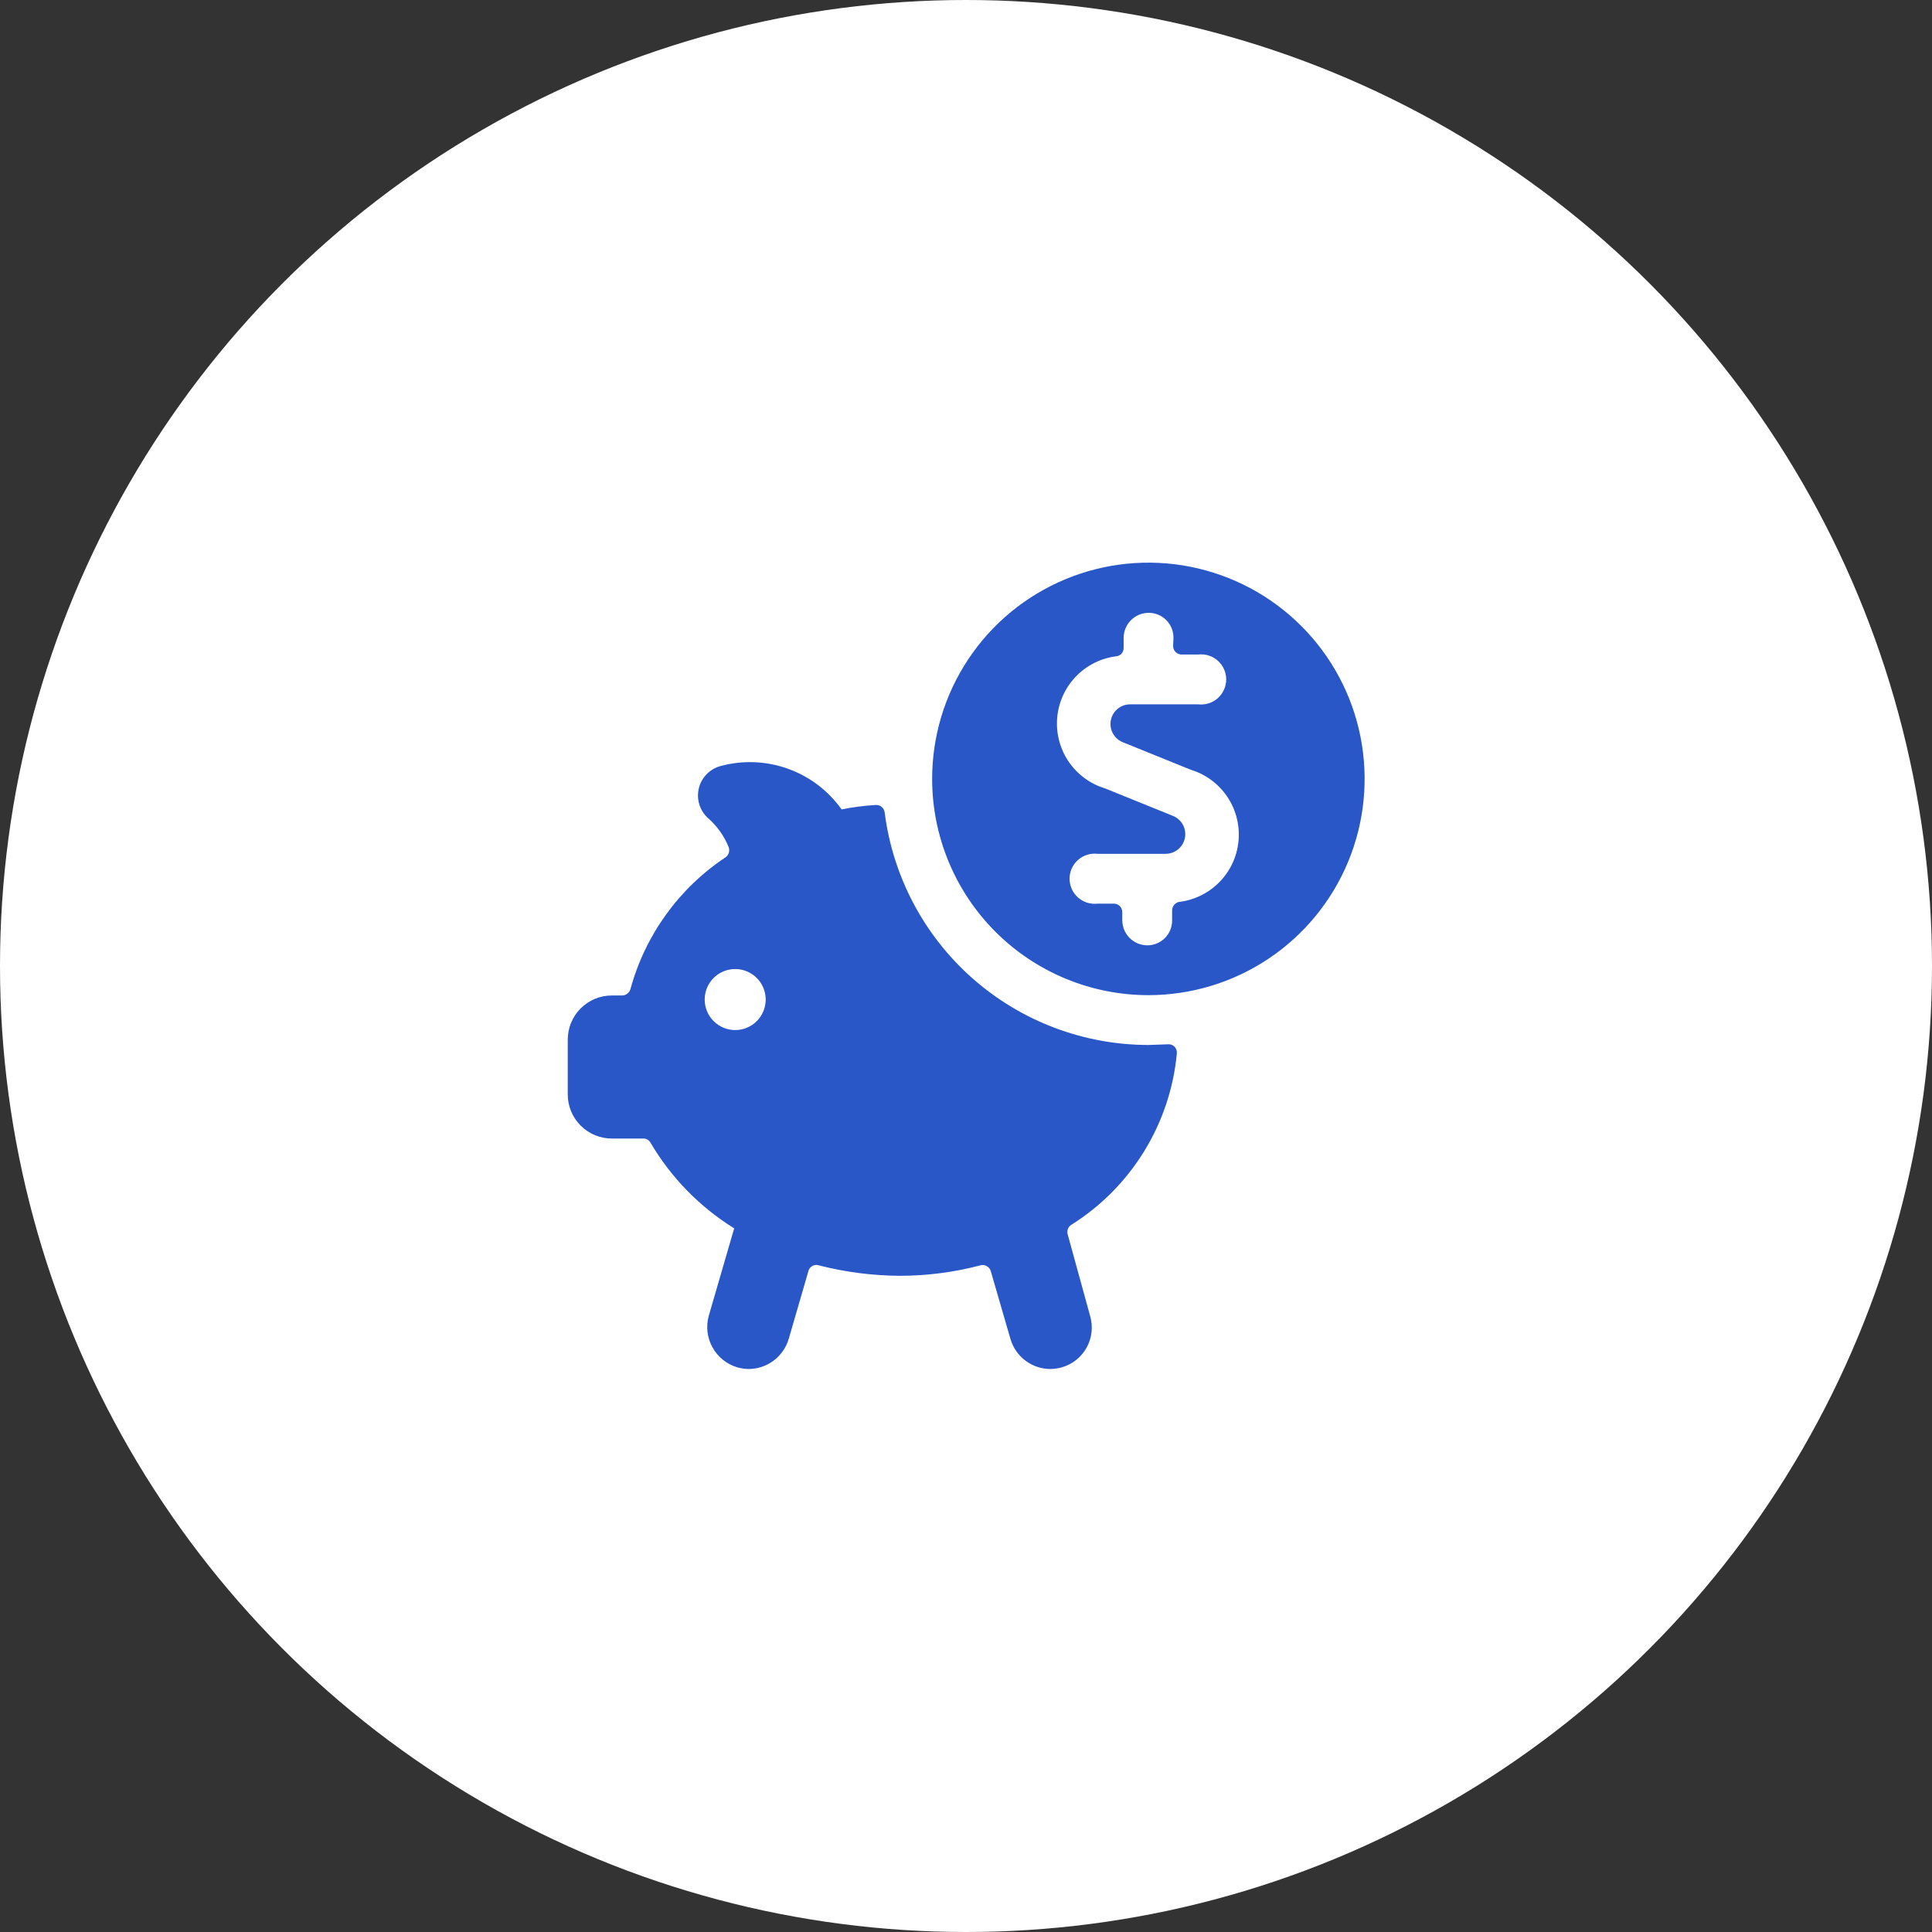 <?xml version="1.0" encoding="UTF-8"?> <svg xmlns="http://www.w3.org/2000/svg" width="76" height="76" viewBox="0 0 76 76" fill="none"><rect x="0" y="0" width="76" height="76" fill="#333333" stroke="none"/><circle cx="38" cy="38" r="38" fill="white"></circle><g clip-path="url(#clip0_6953_128554)"><path d="M45.174 41.107C42.628 41.104 40.171 40.174 38.261 38.491C36.352 36.807 35.122 34.485 34.801 31.96C34.791 31.874 34.747 31.795 34.68 31.74C34.613 31.686 34.527 31.659 34.441 31.667C33.993 31.693 33.547 31.751 33.107 31.84C32.583 31.104 31.846 30.545 30.995 30.24C30.144 29.935 29.22 29.898 28.347 30.133C28.142 30.188 27.954 30.297 27.804 30.448C27.654 30.6 27.547 30.788 27.494 30.994C27.441 31.201 27.444 31.418 27.503 31.622C27.561 31.827 27.673 32.013 27.827 32.16C28.198 32.477 28.486 32.88 28.667 33.333C28.69 33.402 28.691 33.477 28.67 33.546C28.648 33.615 28.605 33.676 28.547 33.72C26.711 34.938 25.38 36.781 24.801 38.907C24.781 38.977 24.739 39.04 24.682 39.085C24.624 39.131 24.554 39.157 24.481 39.16H24.067C23.608 39.16 23.167 39.343 22.842 39.668C22.517 39.993 22.334 40.434 22.334 40.893V43.053C22.334 43.513 22.517 43.954 22.842 44.279C23.167 44.604 23.608 44.787 24.067 44.787H25.294C25.353 44.784 25.411 44.797 25.463 44.825C25.515 44.854 25.558 44.895 25.587 44.947C26.395 46.322 27.525 47.479 28.881 48.32L27.881 51.76C27.765 52.177 27.817 52.623 28.027 53.002C28.236 53.381 28.586 53.663 29.001 53.787C29.148 53.828 29.301 53.851 29.454 53.853C29.809 53.851 30.153 53.734 30.437 53.52C30.72 53.306 30.927 53.007 31.027 52.667L31.801 50C31.811 49.959 31.83 49.919 31.857 49.886C31.883 49.852 31.915 49.823 31.953 49.802C31.99 49.781 32.031 49.767 32.074 49.762C32.116 49.758 32.16 49.761 32.201 49.773C33.242 50.041 34.312 50.18 35.387 50.187C36.463 50.187 37.534 50.048 38.574 49.773C38.657 49.752 38.745 49.764 38.819 49.807C38.894 49.849 38.949 49.918 38.974 50L39.747 52.667C39.846 53.008 40.052 53.309 40.336 53.523C40.62 53.737 40.965 53.853 41.321 53.853C41.474 53.85 41.626 53.827 41.774 53.787C41.98 53.727 42.172 53.627 42.34 53.493C42.507 53.358 42.646 53.192 42.749 53.004C42.852 52.815 42.917 52.608 42.939 52.395C42.962 52.181 42.942 51.966 42.881 51.76L42.001 48.56C41.98 48.492 41.982 48.419 42.006 48.351C42.03 48.284 42.075 48.226 42.134 48.187C43.299 47.457 44.28 46.469 45.002 45.299C45.723 44.129 46.166 42.809 46.294 41.44C46.3 41.391 46.294 41.342 46.278 41.296C46.262 41.25 46.236 41.208 46.201 41.173C46.168 41.139 46.129 41.114 46.085 41.097C46.041 41.081 45.994 41.075 45.947 41.08L45.174 41.107ZM27.721 39.333C27.718 39.095 27.786 38.862 27.916 38.663C28.047 38.464 28.233 38.308 28.452 38.215C28.671 38.122 28.913 38.097 29.146 38.141C29.38 38.186 29.595 38.3 29.764 38.467C29.933 38.634 30.049 38.848 30.096 39.081C30.144 39.314 30.121 39.556 30.03 39.776C29.94 39.996 29.786 40.184 29.589 40.317C29.391 40.449 29.159 40.52 28.921 40.52C28.605 40.52 28.302 40.395 28.077 40.173C27.852 39.951 27.724 39.649 27.721 39.333Z" fill="#2957C8"></path><path d="M45.175 39.147C46.858 39.147 48.503 38.647 49.902 37.712C51.301 36.777 52.392 35.447 53.035 33.892C53.678 32.337 53.846 30.626 53.517 28.976C53.188 27.325 52.376 25.809 51.185 24.62C49.994 23.431 48.477 22.622 46.826 22.295C45.175 21.968 43.464 22.139 41.91 22.785C40.356 23.431 39.028 24.523 38.095 25.924C37.162 27.324 36.665 28.97 36.668 30.653C36.672 32.907 37.569 35.067 39.164 36.66C40.759 38.252 42.921 39.147 45.175 39.147ZM46.148 25.413C46.148 25.502 46.183 25.587 46.246 25.649C46.308 25.712 46.393 25.747 46.481 25.747H47.135C47.273 25.73 47.413 25.744 47.546 25.786C47.679 25.828 47.801 25.897 47.905 25.99C48.009 26.082 48.092 26.196 48.149 26.323C48.206 26.45 48.236 26.587 48.236 26.727C48.236 26.866 48.206 27.003 48.149 27.131C48.092 27.258 48.009 27.371 47.905 27.464C47.801 27.556 47.679 27.626 47.546 27.668C47.413 27.709 47.273 27.723 47.135 27.707H44.468C44.287 27.704 44.111 27.765 43.97 27.879C43.829 27.993 43.733 28.153 43.698 28.331C43.663 28.509 43.691 28.693 43.779 28.852C43.866 29.011 44.006 29.134 44.175 29.2L46.841 30.28C47.428 30.458 47.934 30.833 48.277 31.341C48.619 31.849 48.776 32.459 48.721 33.07C48.667 33.68 48.404 34.253 47.976 34.692C47.549 35.13 46.983 35.409 46.375 35.48C46.301 35.497 46.236 35.538 46.188 35.596C46.14 35.653 46.112 35.725 46.108 35.8V36.2C46.11 36.329 46.086 36.457 46.038 36.577C45.99 36.696 45.918 36.805 45.828 36.897C45.737 36.989 45.629 37.062 45.51 37.111C45.391 37.161 45.264 37.187 45.135 37.187C44.873 37.187 44.622 37.083 44.437 36.898C44.252 36.713 44.148 36.462 44.148 36.2V35.88C44.148 35.792 44.113 35.707 44.05 35.644C43.988 35.582 43.903 35.547 43.815 35.547H43.175C43.036 35.563 42.896 35.55 42.763 35.508C42.631 35.466 42.508 35.396 42.404 35.304C42.3 35.211 42.217 35.098 42.16 34.971C42.103 34.843 42.074 34.706 42.074 34.567C42.074 34.427 42.103 34.29 42.16 34.163C42.217 34.036 42.3 33.922 42.404 33.83C42.508 33.737 42.631 33.667 42.763 33.626C42.896 33.584 43.036 33.571 43.175 33.587H45.841C46.023 33.589 46.199 33.528 46.34 33.414C46.48 33.3 46.577 33.14 46.611 32.962C46.646 32.785 46.618 32.6 46.531 32.441C46.444 32.283 46.303 32.159 46.135 32.093L43.468 31.013C42.882 30.835 42.375 30.46 42.032 29.952C41.69 29.444 41.533 28.834 41.588 28.224C41.643 27.613 41.906 27.041 42.333 26.602C42.761 26.163 43.326 25.884 43.935 25.813C44.01 25.801 44.078 25.761 44.127 25.703C44.176 25.644 44.202 25.57 44.201 25.493V25.093C44.201 24.832 44.305 24.581 44.49 24.396C44.675 24.211 44.926 24.107 45.188 24.107C45.317 24.107 45.445 24.132 45.564 24.182C45.682 24.232 45.79 24.305 45.881 24.396C45.971 24.488 46.043 24.597 46.091 24.717C46.139 24.836 46.163 24.964 46.161 25.093L46.148 25.413Z" fill="#2957C8"></path></g><defs><clipPath id="clip0_6953_128554"><rect width="32" height="32" fill="white" transform="translate(22 22)"></rect></clipPath></defs></svg> 